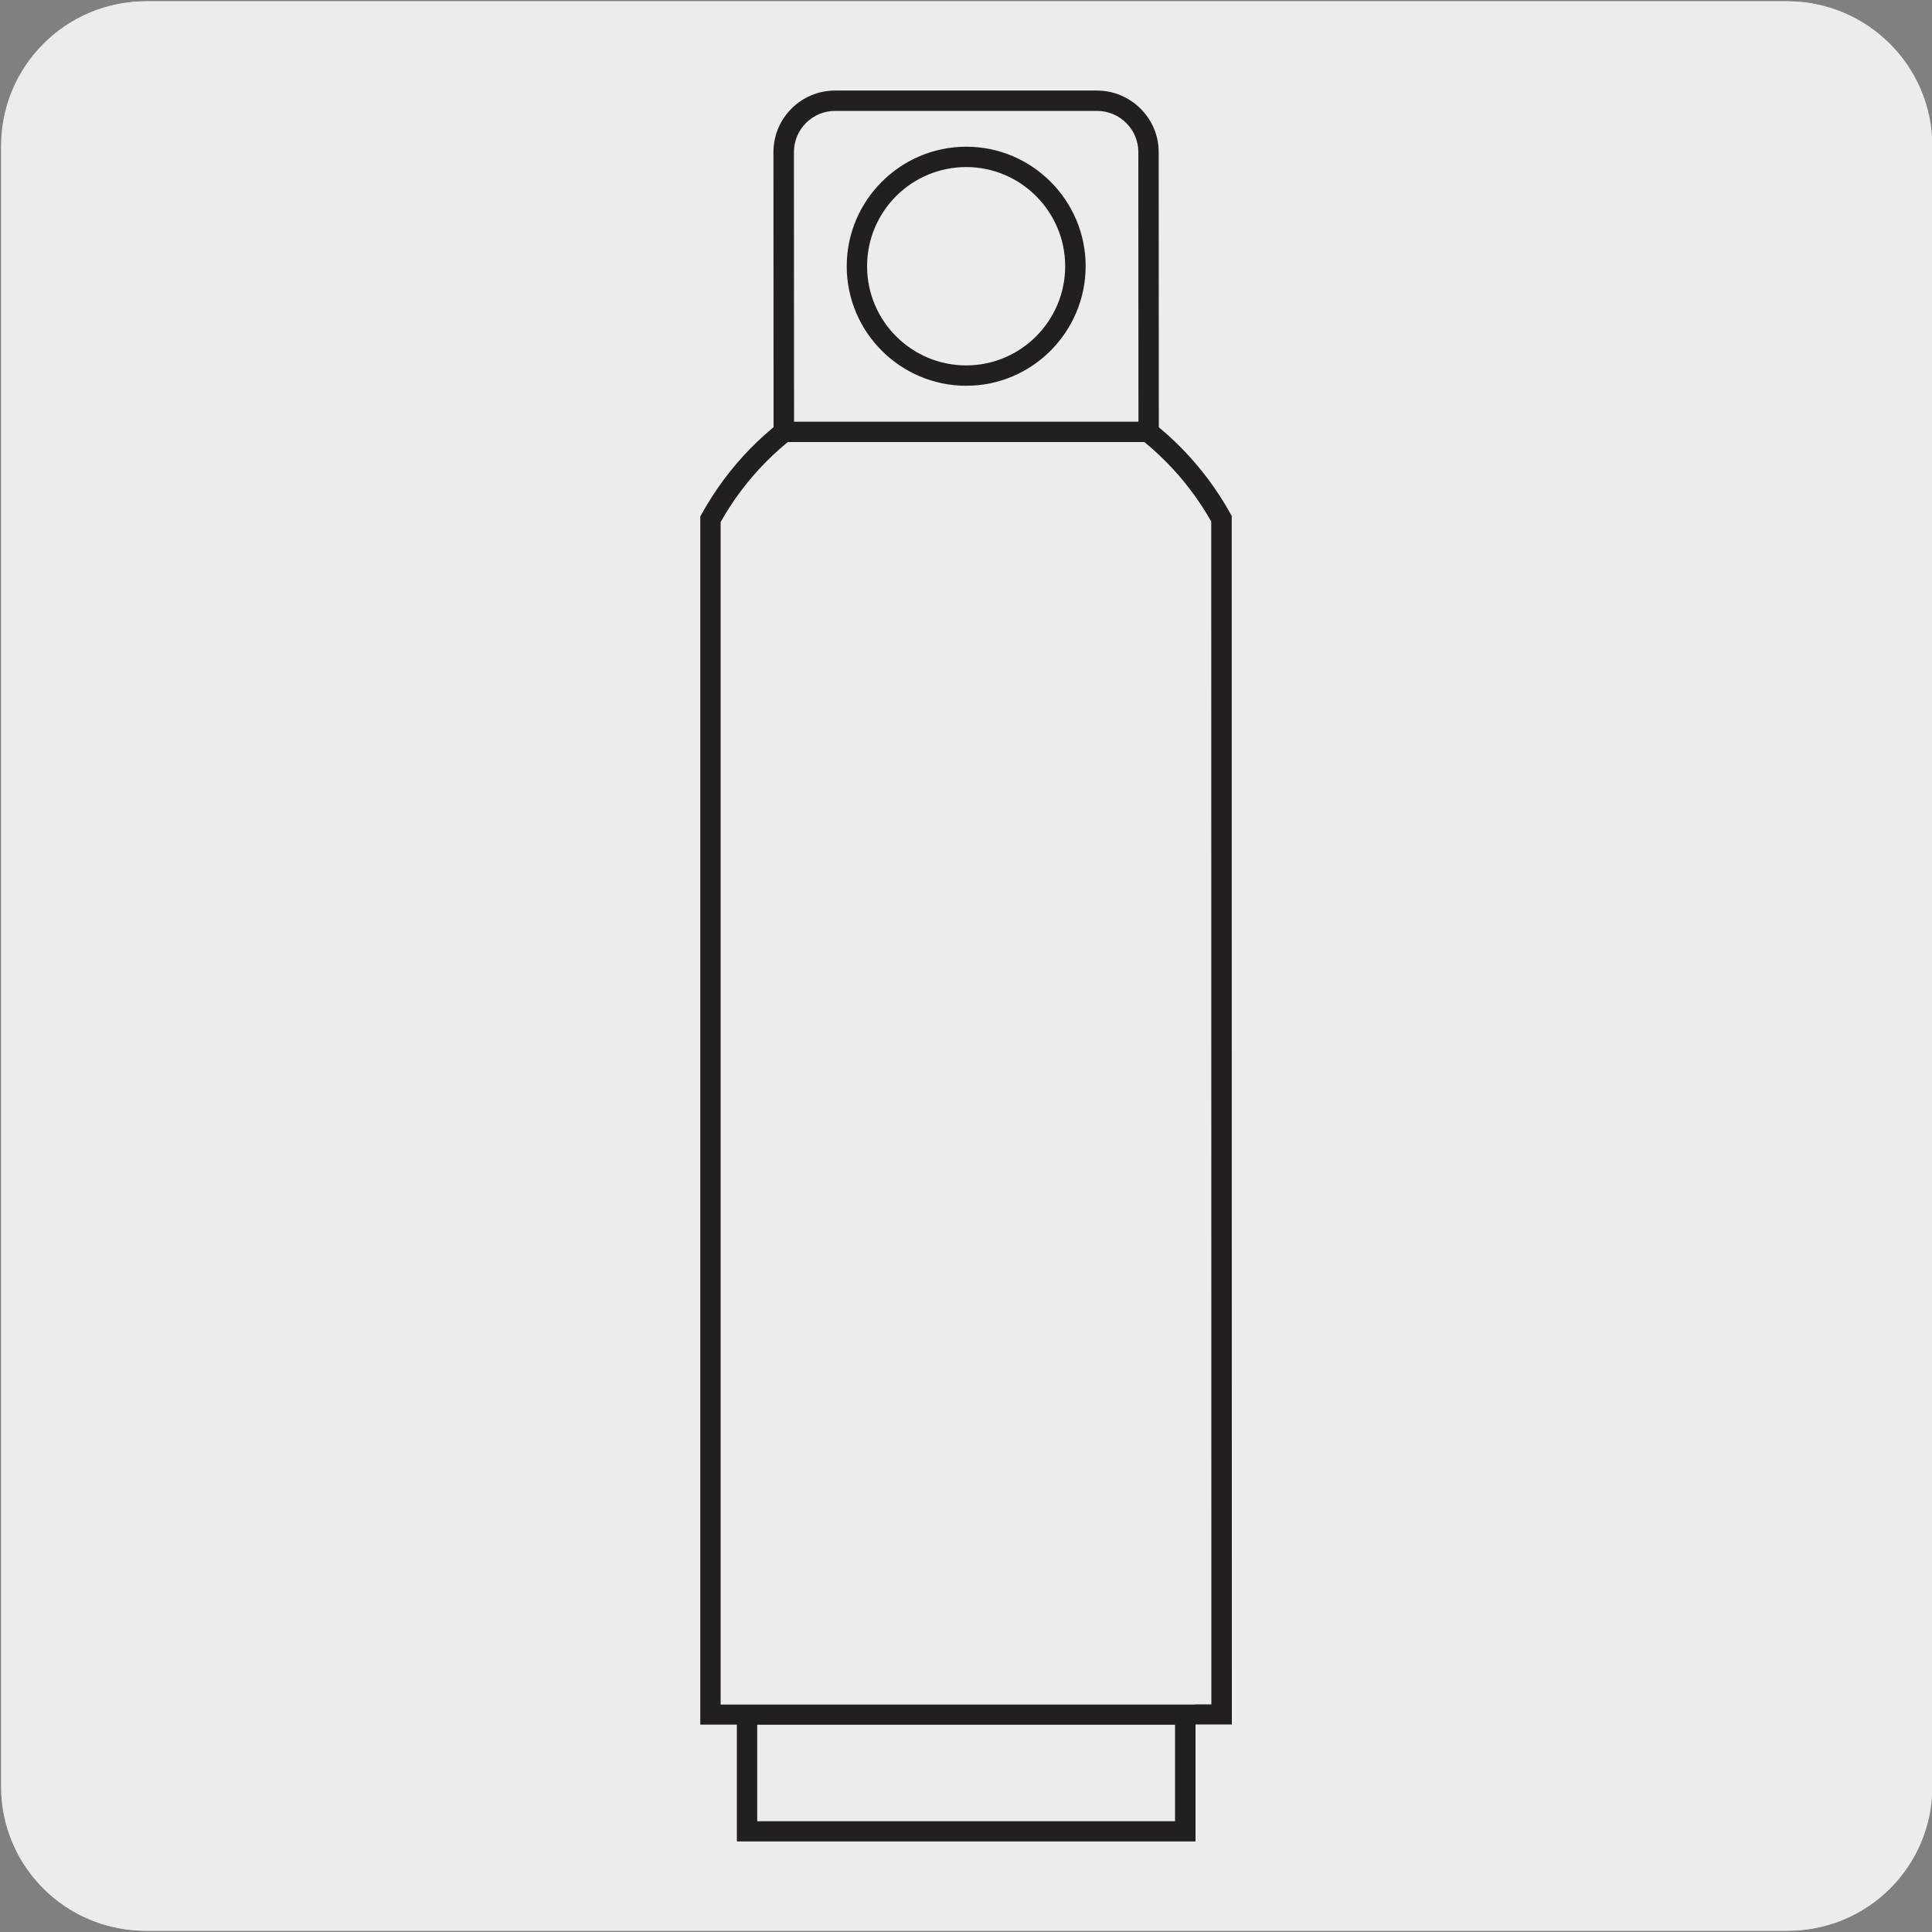 <svg enable-background="new 0 0 150 150" viewBox="0 0 150 150" xmlns="http://www.w3.org/2000/svg"><rect x="0" y="0" width="150" height="150" fill="#808080" stroke="none"/><g fill="#edecec"><path d="m11.43.1h127.31c6.21-.02 11.27 5 11.29 11.21v.03 127.37c0 6.18-5.01 11.19-11.19 11.19h-127.47c-6.18 0-11.19-5.01-11.19-11.19v-127.37c.01-6.21 5.05-11.24 11.25-11.24z"/><path d="m11.32.1h127.31c6.21-.02 11.27 5 11.29 11.21v.03 127.37c0 6.18-5.01 11.19-11.19 11.19h-127.46c-6.18 0-11.19-5.01-11.19-11.19v-127.37c0-6.21 5.04-11.24 11.24-11.24z"/><path d="m54.47 44.55h40.78v87.99h-40.78z"/><path d="m94.84 40.28c-3.87-6.98-11.29-11.71-19.83-11.71-8.55 0-16 4.75-19.86 11.74v92.8h39.69zm-36.84 92.83h34.02v9.08h-34.02z"/></g><path d="m92.82 142.97h-35.61v-9.07h-2.84v-93.8l.1-.18c4.13-7.49 12-12.15 20.54-12.15 8.52 0 16.38 4.64 20.52 12.11l.1.18.01 93.83h-2.82zm-34.03-1.57h32.44v-7.49h-32.44zm34.03-9.07h1.23l-.01-91.84c-3.88-6.86-11.15-11.12-19.03-11.12-7.9 0-15.18 4.27-19.06 11.16v91.81h36.87z" fill="#231f20"/><path d="m89.17 11.81.01 21.72h-28.33l-.01-21.72c0-2.21 1.79-3.99 3.99-3.99h20.33c2.22-.01 4.01 1.78 4.01 3.99" fill="#edecec"/><path d="m89.17 11.81.01 21.72h-28.33l-.01-21.72c0-2.21 1.79-3.99 3.99-3.99h20.33c2.22-.01 4.01 1.78 4.01 3.99z" fill="#edecec"/><path d="m89.97 34.32h-29.91l-.01-22.51c0-2.64 2.15-4.78 4.78-4.78h20.33c2.64 0 4.8 2.15 4.8 4.78zm-28.32-1.58h26.74l-.01-20.93c0-1.77-1.44-3.2-3.21-3.2h-20.34c-1.76 0-3.19 1.44-3.19 3.2z" fill="#231f20"/><path d="m83.49 20.67c0 4.69-3.8 8.49-8.48 8.49-4.69 0-8.49-3.8-8.49-8.49s3.8-8.49 8.49-8.49 8.48 3.8 8.48 8.49" fill="#edecec"/><path d="m83.49 20.67c0 4.69-3.8 8.49-8.48 8.49-4.69 0-8.49-3.8-8.49-8.49s3.8-8.49 8.49-8.49 8.48 3.8 8.48 8.49z" fill="#edecec"/><path d="m75.02 29.95c-5.11 0-9.28-4.16-9.28-9.28 0-5.11 4.17-9.28 9.28-9.28 5.1 0 9.27 4.16 9.27 9.28-.01 5.12-4.17 9.28-9.27 9.28zm0-16.98c-4.25 0-7.7 3.45-7.7 7.7s3.45 7.7 7.7 7.7c4.23 0 7.68-3.46 7.68-7.7s-3.45-7.7-7.68-7.7z" fill="#231f20"/></svg>